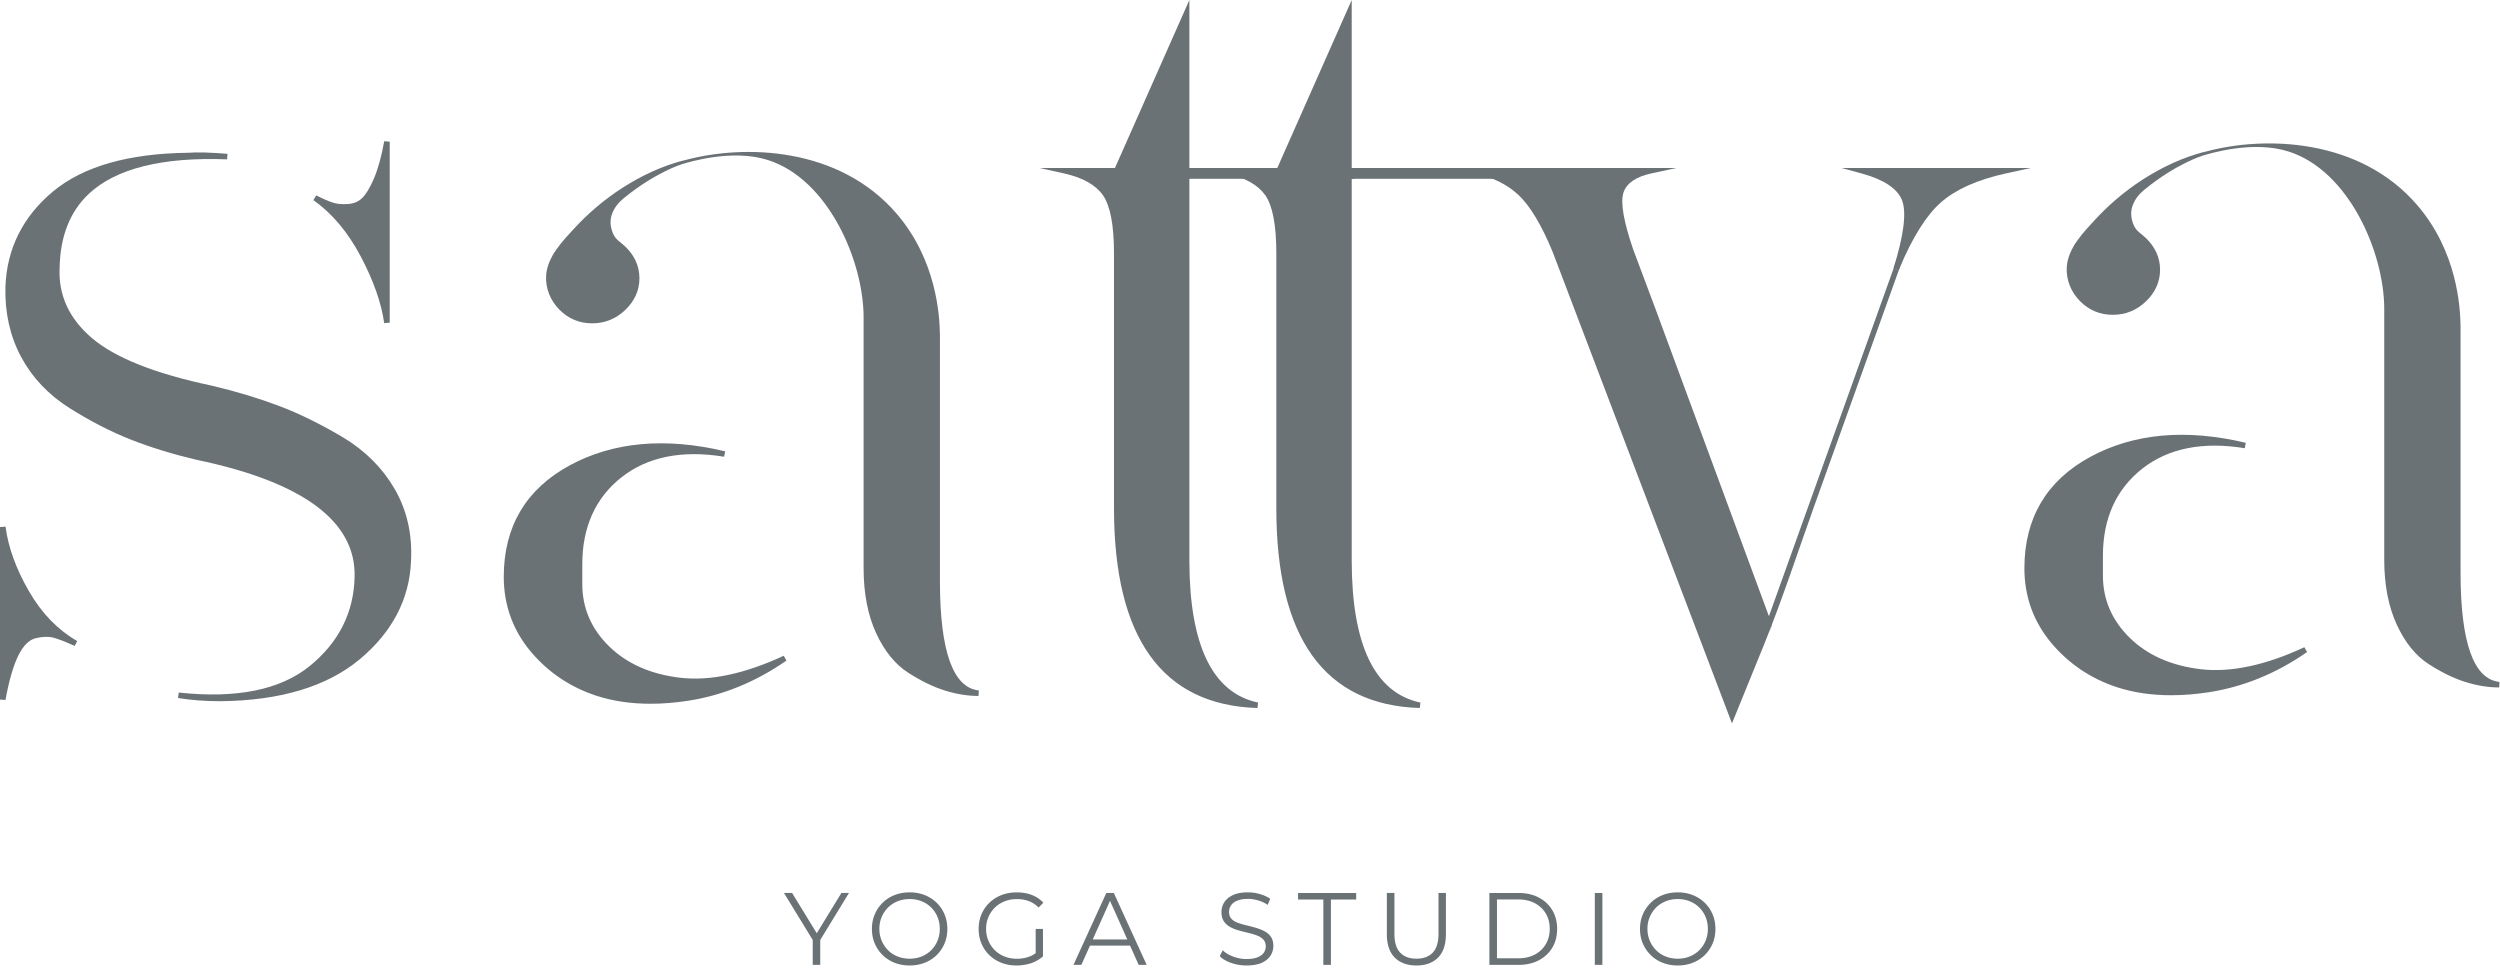 <svg width="452" height="175" viewBox="0 0 452 175" fill="none" xmlns="http://www.w3.org/2000/svg"><g clip-path="url(#a)" fill="#6B7276"><path d="M.5 126.48V95.29c.51 3.83 1.94 7.78 4.3 11.87 2.36 4.08 5.33 7.15 8.9 9.19-1.66-.77-2.97-1.27-3.92-1.53-.96-.25-2.1-.22-3.44.1s-2.49 1.44-3.44 3.35c-.96 1.89-1.76 4.64-2.4 8.21m35.21-43.82c-4.34-1.02-8.29-2.23-11.87-3.63s-7.24-3.28-11-5.64Q7.2 69.85 4.23 64.3c-1.98-3.7-2.9-7.84-2.77-12.44.25-6.76 3.06-12.37 8.42-16.84 5.36-4.46 13.39-6.76 24.11-6.89 1.66-.12 4.02-.06 7.08.19-20.28-.77-30.55 5.93-30.81 20.09-.26 5.11 1.75 9.47 6.03 13.11 4.27 3.64 11.58 6.54 21.91 8.71 4.33 1.02 8.35 2.23 12.06 3.64 3.7 1.4 7.52 3.29 11.48 5.64 3.95 2.36 7.01 5.42 9.18 9.19 2.17 3.76 3.12 8.01 2.87 12.73-.26 6.76-3.29 12.57-9.09 17.41-5.81 4.85-14.06 7.33-24.78 7.46-2.81 0-5.36-.19-7.66-.57 10.59 1.15 18.59-.48 24.02-4.88 5.42-4.4 8.2-9.92 8.32-16.55.26-10.35-9.37-17.56-28.89-21.64m34.25-57.03v32.72c-.51-3.7-1.95-7.78-4.31-12.25-2.36-4.46-5.26-7.91-8.71-10.33 1.27.64 2.3 1.08 3.06 1.34.77.26 1.72.35 2.87.29s2.1-.45 2.87-1.15 1.53-1.94 2.3-3.73c.77-1.78 1.41-4.08 1.92-6.89"/><path d="M39.92 126.78c-2.84 0-5.44-.2-7.74-.58l.14-.99c10.4 1.13 18.36-.48 23.65-4.77 5.28-4.28 8.02-9.73 8.14-16.17.25-10.01-9.34-17.12-28.49-21.12h-.01c-4.34-1.02-8.35-2.25-11.93-3.66-3.6-1.42-7.33-3.33-11.08-5.69-3.82-2.4-6.78-5.52-8.79-9.28S.85 56.49.98 51.83c.26-6.88 3.15-12.67 8.6-17.21 5.43-4.52 13.64-6.88 24.42-7 1.65-.13 4.06-.06 7.13.19l-.06 1c-11.75-.45-20.18 1.67-25.06 6.28-3.37 3.19-5.13 7.67-5.23 13.32-.25 4.93 1.72 9.21 5.85 12.72 4.19 3.57 11.49 6.46 21.69 8.6 4.35 1.03 8.43 2.26 12.13 3.66s7.59 3.32 11.56 5.68c4.01 2.4 7.16 5.55 9.36 9.36 2.21 3.83 3.2 8.2 2.94 13-.26 6.87-3.38 12.85-9.27 17.77-5.89 4.91-14.33 7.46-25.12 7.58m-4.1-44.61c19.69 4.12 29.54 11.57 29.28 22.12-.13 6.75-2.99 12.45-8.51 16.93-1.87 1.52-4.06 2.72-6.55 3.59 5.82-1.14 10.62-3.27 14.33-6.37 5.66-4.73 8.66-10.46 8.91-17.05.25-4.61-.7-8.8-2.8-12.46-2.12-3.67-5.15-6.7-9.01-9.01-3.92-2.34-7.75-4.22-11.4-5.61-3.66-1.39-7.69-2.6-11.99-3.62-10.35-2.17-17.8-5.14-22.12-8.81-4.38-3.72-6.46-8.27-6.2-13.51.11-5.92 1.97-10.63 5.54-14.01 2.29-2.17 5.33-3.81 9.07-4.91-5.92 1.03-10.67 3.02-14.18 5.94-5.22 4.35-7.99 9.89-8.24 16.47-.12 4.48.79 8.58 2.71 12.18 1.93 3.61 4.76 6.6 8.44 8.9 3.7 2.32 7.38 4.21 10.92 5.6 3.54 1.41 7.51 2.62 11.8 3.63M.99 126.56l-.99-.08V95.29l1-.07c.49 3.74 1.92 7.67 4.24 11.68 2.3 3.99 5.24 7.01 8.72 9l-.46.89c-1.62-.75-2.92-1.25-3.85-1.5-.87-.23-1.95-.2-3.2.1-1.18.28-2.23 1.32-3.11 3.08-.93 1.87-1.72 4.59-2.35 8.09M1 99.84v22.1c.43-1.55.92-2.86 1.44-3.92 1.02-2.04 2.29-3.26 3.78-3.61 1.41-.34 2.65-.37 3.69-.09.04.01.09.02.13.04-2.17-1.86-4.07-4.19-5.67-6.96-1.48-2.56-2.61-5.09-3.37-7.56m68.46-41.42c-.5-3.62-1.93-7.69-4.25-12.08-2.31-4.37-5.19-7.79-8.55-10.16l.51-.86c1.22.62 2.23 1.06 3 1.31.7.24 1.6.32 2.68.26 1.04-.06 1.88-.39 2.56-1.02.71-.65 1.44-1.85 2.18-3.56.75-1.75 1.38-4.03 1.88-6.78l.99.09v32.72zM60 37.64c2.32 2.21 4.37 4.97 6.1 8.24 1.47 2.79 2.6 5.46 3.36 7.98V30.01c-.29 1-.61 1.91-.95 2.71-.8 1.87-1.59 3.15-2.42 3.9-.85.78-1.92 1.21-3.18 1.28-1.14.07-2.12-.02-2.91-.26m62.96 85.39c-5.48-.63-9.89-2.58-13.2-5.83q-4.98-4.875-4.98-11.58v-3.63c0-6.89 2.43-12.25 7.27-16.08 4.85-3.83 11.17-5.1 18.95-3.83-10.72-2.54-19.97-1.72-27.75 2.49q-11.67 6.315-11.67 19.71c0 4.98 1.56 9.35 4.69 13.11 3.12 3.76 7.05 6.41 11.77 7.94s10.17 1.82 16.36.86c6.18-.95 12.02-3.35 17.51-7.17-7.15 3.31-13.46 4.66-18.95 4.01"/><path d="m176.97 124.83-.05 1c-1.96 0-4.01-.33-6.08-.98-2.07-.64-4.3-1.72-6.62-3.21-2.37-1.51-4.34-3.94-5.83-7.2-1.49-3.23-2.25-7.17-2.25-11.69V57.4c0-10.18-6.38-25.02-17.34-28.48-6.39-2.01-14.04.32-15.55.78 0 0-4.75 1.45-10.5 6.16-.68.56-1.71 1.54-2.18 3.08-.33 1.11-.18 2.23.26 3.27.49 1.16 1.36 1.54 2.23 2.38 1.69 1.63 2.55 3.55 2.55 5.72s-.86 4.1-2.55 5.72c-1.68 1.61-3.7 2.43-5.99 2.43-2.3 0-4.28-.82-5.9-2.44-1.64-1.64-2.58-3.87-2.43-6.21.22-3.43 3.03-6.29 5.25-8.69 2.18-2.34 4.6-4.45 7.23-6.28 3.41-2.36 7.19-4.31 11.17-5.5.53-.16 1.06-.31 1.6-.42 10.53-2.83 27.73-2.44 38.17 9.77 7.13 8.34 7.74 18.25 7.78 21.95v44.59c.02 12.53 2.38 19.13 7.03 19.6"/><path d="M141.7 118.56c-7.04 3.27-13.33 4.6-18.68 3.98s-9.69-2.54-12.91-5.7c-3.2-3.14-4.83-6.91-4.83-11.22v-3.63c0-6.7 2.39-11.98 7.08-15.69 4.71-3.71 10.96-4.97 18.56-3.72l.19-.98c-10.79-2.57-20.24-1.72-28.09 2.53-7.92 4.29-11.94 11.07-11.94 20.15 0 5.08 1.62 9.6 4.8 13.43 3.18 3.82 7.21 6.54 12 8.1 2.94.95 6.2 1.43 9.72 1.43 2.19 0 4.48-.18 6.87-.55 6.23-.97 12.2-3.41 17.72-7.26zm-33.51 6.3c-4.61-1.5-8.49-4.12-11.54-7.79-3.03-3.65-4.57-7.95-4.57-12.79 0-8.69 3.84-15.17 11.41-19.27 4.75-2.57 10.12-3.86 16.04-3.86 1 0 2.01.04 3.03.11-4.17.45-7.79 1.87-10.82 4.26-4.95 3.91-7.46 9.45-7.46 16.47v3.63c0 4.59 1.73 8.6 5.13 11.93 3.38 3.32 7.92 5.33 13.5 5.98 4.01.47 8.52-.12 13.43-1.75-3.85 1.96-7.87 3.28-12.02 3.92-6.09.94-11.51.65-16.13-.84m-8.41-78.43c.23-.34.52-.76.88-1.25-.35.4-.64.81-.88 1.25m102.131 45.48V45.8c0-5.23-.7-8.83-2.1-10.81s-3.83-3.35-7.27-4.11h9.37l12.63-28.51v28.51h29.85v.96h-29.85v69.46c0 15.69 4.27 24.43 12.82 26.22-16.96-.52-25.45-12.38-25.45-35.61"/><path d="M227.35 128.01c-17.21-.52-25.94-12.66-25.94-36.09V45.8c0-5.1-.68-8.64-2.01-10.52-1.32-1.86-3.67-3.18-6.97-3.91l-4.45-.99h13.6L215.04 0v30.37h29.85v1.96h-29.85v68.96c0 15.35 4.18 24 12.42 25.73zm-31.54-96.64c1.94.82 3.41 1.93 4.4 3.32 1.48 2.09 2.2 5.72 2.2 11.1v46.12c0 20.97 7.11 32.64 21.16 34.76-6.33-3.39-9.53-11.9-9.53-25.38V4.73l-11.8 26.65h-6.43z"/><path d="M231.261 91.91V45.8c0-5.23-.7-8.83-2.1-10.81s-3.83-3.35-7.27-4.11h9.37l12.63-28.51v28.51h29.85v.96h-29.85v69.46c0 15.69 4.27 24.43 12.82 26.22-16.97-.52-25.45-12.38-25.45-35.61"/><path d="M256.7 128.01c-17.21-.52-25.94-12.66-25.94-36.09V45.8c0-5.1-.68-8.64-2.01-10.52-1.33-1.86-3.67-3.18-6.97-3.91l-4.45-.99h13.6L244.39 0v30.37h29.85v1.96h-29.85v68.96c0 15.35 4.18 24 12.42 25.73zm-31.54-96.64c1.94.82 3.41 1.93 4.4 3.32 1.48 2.09 2.2 5.72 2.2 11.1v46.12c0 20.97 7.11 32.64 21.16 34.76-6.33-3.39-9.53-11.9-9.53-25.38V4.73l-11.8 26.65h-6.43zm111.541-.49c4.21 1.14 6.76 2.87 7.65 5.16.59 1.53.57 3.92-.08 7.15l-.01.02q-.48 2.415-1.44 5.46c.78-1.9 1.58-3.62 2.4-5.15 1.71-3.22 3.5-5.65 5.35-7.29 2.74-2.42 6.73-4.21 11.96-5.35z"/><path d="m332.961 30.38 3.61.98c4.02 1.1 6.49 2.73 7.32 4.86.84 2.19.32 6.32-1.55 12.3l.02.01.92.33c.05-.13.11-.26.16-.39 2.34-5.56 4.84-9.55 7.46-11.86 2.67-2.36 6.62-4.12 11.74-5.25l4.5-.98zm11.86 5.48c-.72-1.85-2.43-3.35-5.11-4.48h19c-3.53 1.12-6.37 2.62-8.47 4.48-1.91 1.68-3.75 4.18-5.5 7.49.69-3.37.72-5.84.08-7.49m-24.47 77.01-.54 1.54.58-1.44zm77.539 8.62c-5.48-.63-9.89-2.58-13.2-5.83q-4.98-4.875-4.98-11.58v-3.63c0-6.89 2.43-12.25 7.27-16.08 4.85-3.83 11.17-5.1 18.95-3.83-10.72-2.54-19.97-1.72-27.75 2.49q-11.67 6.315-11.67 19.71c0 4.98 1.56 9.35 4.69 13.11 3.12 3.76 7.05 6.41 11.77 7.94s10.17 1.82 16.36.86c6.18-.95 12.02-3.35 17.51-7.17-7.15 3.31-13.46 4.66-18.95 4.01"/><path d="m451.9 123.29-.05 1c-1.96 0-4.01-.33-6.08-.98-2.07-.64-4.3-1.72-6.62-3.21-2.37-1.51-4.34-3.94-5.83-7.2-1.49-3.23-2.25-7.17-2.25-11.69V55.86c0-10.18-6.38-25.02-17.34-28.48-6.39-2.01-14.04.32-15.55.78 0 0-4.75 1.45-10.5 6.16-.68.56-1.71 1.54-2.18 3.08-.33 1.11-.18 2.23.26 3.27.49 1.16 1.36 1.54 2.23 2.38 1.69 1.63 2.55 3.55 2.55 5.72s-.86 4.1-2.55 5.72c-1.68 1.61-3.7 2.43-5.99 2.43-2.3 0-4.28-.82-5.9-2.44-1.64-1.64-2.58-3.87-2.43-6.21.22-3.43 3.03-6.29 5.25-8.69 2.18-2.34 4.6-4.45 7.23-6.28 3.41-2.36 7.19-4.31 11.17-5.5.53-.16 1.06-.31 1.6-.42 10.53-2.83 27.73-2.44 38.17 9.77 7.13 8.34 7.74 18.25 7.78 21.95v44.59c.02 12.53 2.38 19.13 7.03 19.6"/><path d="M416.63 117.02c-7.04 3.27-13.33 4.6-18.68 3.98s-9.69-2.54-12.91-5.7c-3.2-3.14-4.83-6.91-4.83-11.22v-3.63c0-6.7 2.39-11.98 7.08-15.69 4.71-3.71 10.96-4.97 18.56-3.72l.19-.98c-10.79-2.57-20.24-1.72-28.09 2.53-7.92 4.29-11.94 11.07-11.94 20.15 0 5.08 1.62 9.6 4.8 13.43 3.18 3.82 7.21 6.54 12 8.1 2.94.95 6.2 1.43 9.72 1.43 2.19 0 4.48-.18 6.87-.55 6.23-.97 12.2-3.41 17.72-7.26zm-33.51 6.3c-4.61-1.5-8.49-4.12-11.54-7.79-3.03-3.65-4.57-7.95-4.57-12.79 0-8.69 3.84-15.17 11.41-19.27 4.75-2.57 10.12-3.86 16.04-3.86 1 0 2.01.04 3.03.11-4.17.45-7.79 1.87-10.82 4.26-4.95 3.91-7.46 9.45-7.46 16.47v3.63c0 4.59 1.73 8.6 5.13 11.93 3.38 3.32 7.92 5.33 13.5 5.98 4.01.47 8.52-.12 13.43-1.75-3.85 1.96-7.87 3.28-12.02 3.92-6.09.94-11.51.65-16.13-.84m-8.41-78.43c.23-.34.52-.76.88-1.25-.35.4-.64.81-.88 1.25m-31.27 3.58c-1.73 4.81-3.45 9.63-5.18 14.44-3.4 9.49-6.81 18.99-10.21 28.48-3.01 8.39-5.78 16.92-9.12 25.18-1.92 4.75-3.87 9.48-5.79 14.22l-32.4-85.19c-2-4.88-4.09-8.36-6.19-10.34-2.1-1.96-4.78-3.27-7.98-3.89l.09-.99h36.4l-4.53.98c-2.74.6-4.42 1.75-4.99 3.41-.6 1.73-.02 5.2 1.73 10.3l4.01 10.7 20.54 55.64 22.54-62.88.92.33c.05-.13.11-.26.16-.39"/><path d="m345.219 43.52-1.78 4.95c-.05.13-.11.26-.16.39l-.92-.33 1.9-5.32.01-.02.47.16zM146.94 174.45v-4.83l.32.85-5.52-9.03h1.47l4.85 7.93h-.78l4.85-7.93h1.37l-5.52 9.03.32-.85v4.83zm17.531.11c-.98 0-1.89-.16-2.72-.49-.84-.33-1.56-.79-2.17-1.39s-1.09-1.3-1.43-2.1-.51-1.67-.51-2.63c0-.95.17-1.83.51-2.63s.82-1.5 1.43-2.1a6.3 6.3 0 0 1 2.16-1.39c.83-.33 1.74-.49 2.73-.49.98 0 1.88.16 2.71.49q1.245.495 2.16 1.38c.61.59 1.09 1.29 1.43 2.1q.51 1.2.51 2.64 0 1.425-.51 2.64c-.34.8-.82 1.5-1.43 2.1-.61.59-1.33 1.06-2.16 1.38s-1.73.49-2.71.49m0-1.23c.78 0 1.5-.13 2.16-.4s1.24-.64 1.73-1.13q.735-.735 1.14-1.71c.27-.65.41-1.37.41-2.15s-.14-1.5-.41-2.15a5.2 5.2 0 0 0-1.14-1.71c-.49-.49-1.07-.87-1.73-1.13-.66-.27-1.38-.4-2.16-.4s-1.5.13-2.17.4-1.25.64-1.74 1.13a5.4 5.4 0 0 0-1.15 1.71 5.4 5.4 0 0 0-.42 2.15 5.4 5.4 0 0 0 1.57 3.86c.49.49 1.07.87 1.74 1.13.67.27 1.39.4 2.17.4m19.318 1.23c-.99 0-1.9-.16-2.74-.49s-1.56-.79-2.17-1.38a6.3 6.3 0 0 1-1.43-2.1q-.51-1.2-.51-2.64 0-1.425.51-2.64.51-1.2 1.44-2.1a6.6 6.6 0 0 1 2.18-1.38c.84-.33 1.75-.49 2.74-.49s1.9.15 2.72.46 1.53.78 2.11 1.41l-.86.87q-.81-.81-1.8-1.17c-.66-.24-1.36-.35-2.12-.35-.81 0-1.54.13-2.22.4-.67.27-1.26.64-1.76 1.13q-.75.735-1.17 1.71a5.4 5.4 0 0 0-.42 2.15c0 .77.14 1.48.42 2.14s.67 1.23 1.17 1.72 1.09.87 1.76 1.13c.68.27 1.41.4 2.2.4.74 0 1.45-.11 2.11-.33s1.27-.6 1.83-1.13l.78 1.04c-.62.54-1.34.96-2.17 1.24-.83.26-1.7.4-2.6.4m3.46-1.82v-4.79h1.32v4.96zm6.831 1.71 5.94-13h1.36l5.94 13h-1.45l-5.46-12.2h.56l-5.46 12.2zm2.34-3.48.41-1.11h7.56l.41 1.11zm28.939 3.59c-.97 0-1.89-.16-2.78-.47s-1.57-.72-2.05-1.22l.54-1.06c.46.45 1.07.82 1.85 1.12.77.3 1.59.46 2.44.46.82 0 1.48-.1 2-.31.51-.2.89-.48 1.13-.83s.36-.73.36-1.15c0-.51-.15-.92-.44-1.23s-.67-.55-1.14-.73-.99-.34-1.56-.47c-.57-.14-1.14-.28-1.71-.44-.57-.15-1.09-.36-1.57-.62s-.86-.6-1.15-1.03-.44-.99-.44-1.68c0-.64.17-1.24.51-1.77s.86-.97 1.57-1.3 1.61-.49 2.71-.49c.73 0 1.46.1 2.17.31s1.34.49 1.86.85l-.46 1.1c-.56-.37-1.15-.64-1.77-.82-.62-.17-1.23-.26-1.81-.26-.78 0-1.42.11-1.93.32s-.88.49-1.12.85-.36.75-.36 1.2c0 .51.15.92.44 1.23s.67.55 1.15.72 1 .33 1.57.46c.57.14 1.14.28 1.7.45.56.16 1.08.37 1.56.62s.86.59 1.15 1.01.44.97.44 1.65c0 .63-.17 1.22-.52 1.76s-.88.97-1.59 1.3c-.72.3-1.63.47-2.75.47m13.9-.11v-11.81h-4.57v-1.19h10.51v1.19h-4.57v11.81zm16.831.11c-1.66 0-2.97-.48-3.92-1.43s-1.43-2.37-1.43-4.24v-7.45h1.37v7.39c0 1.54.35 2.67 1.04 3.4s1.67 1.1 2.94 1.1 2.26-.37 2.95-1.1 1.04-1.86 1.04-3.4v-7.39h1.34v7.45c0 1.87-.47 3.28-1.42 4.24-.95.95-2.25 1.43-3.91 1.43m13.189-.11v-13h5.29c1.39 0 2.6.28 3.65.83s1.86 1.32 2.44 2.29c.58.98.87 2.11.87 3.38 0 1.28-.29 2.4-.87 3.38s-1.4 1.74-2.44 2.29c-1.05.55-2.26.83-3.65.83zm1.37-1.19h3.85c1.15 0 2.15-.23 3-.68s1.51-1.08 1.98-1.88.71-1.72.71-2.76c0-1.05-.24-1.98-.71-2.77s-1.13-1.41-1.98-1.87c-.85-.45-1.85-.68-3-.68h-3.85zm17.691 1.19v-13h1.37v13zm15 .11c-.98 0-1.89-.16-2.72-.49-.84-.33-1.56-.79-2.17-1.39s-1.09-1.3-1.43-2.1-.51-1.67-.51-2.63c0-.95.17-1.83.51-2.63s.82-1.5 1.43-2.1a6.3 6.3 0 0 1 2.16-1.39c.83-.33 1.74-.49 2.73-.49.98 0 1.88.16 2.71.49q1.245.495 2.16 1.38c.61.59 1.09 1.29 1.43 2.1q.51 1.2.51 2.64 0 1.425-.51 2.64c-.34.8-.82 1.5-1.43 2.1-.61.59-1.33 1.06-2.16 1.38-.82.32-1.73.49-2.71.49m0-1.23c.78 0 1.5-.13 2.16-.4s1.24-.64 1.73-1.13q.735-.735 1.14-1.71c.27-.65.41-1.37.41-2.15s-.14-1.5-.41-2.15a5.2 5.2 0 0 0-1.14-1.71c-.49-.49-1.07-.87-1.73-1.13-.66-.27-1.38-.4-2.16-.4s-1.5.13-2.17.4-1.25.64-1.74 1.13a5.4 5.4 0 0 0-1.15 1.71 5.4 5.4 0 0 0-.42 2.15 5.4 5.4 0 0 0 1.57 3.86c.49.49 1.07.87 1.74 1.13.67.27 1.39.4 2.17.4"/></g><defs><clipPath id="a"><path fill="#fff" d="M0 0h451.9v174.56H0z"/></clipPath></defs></svg>